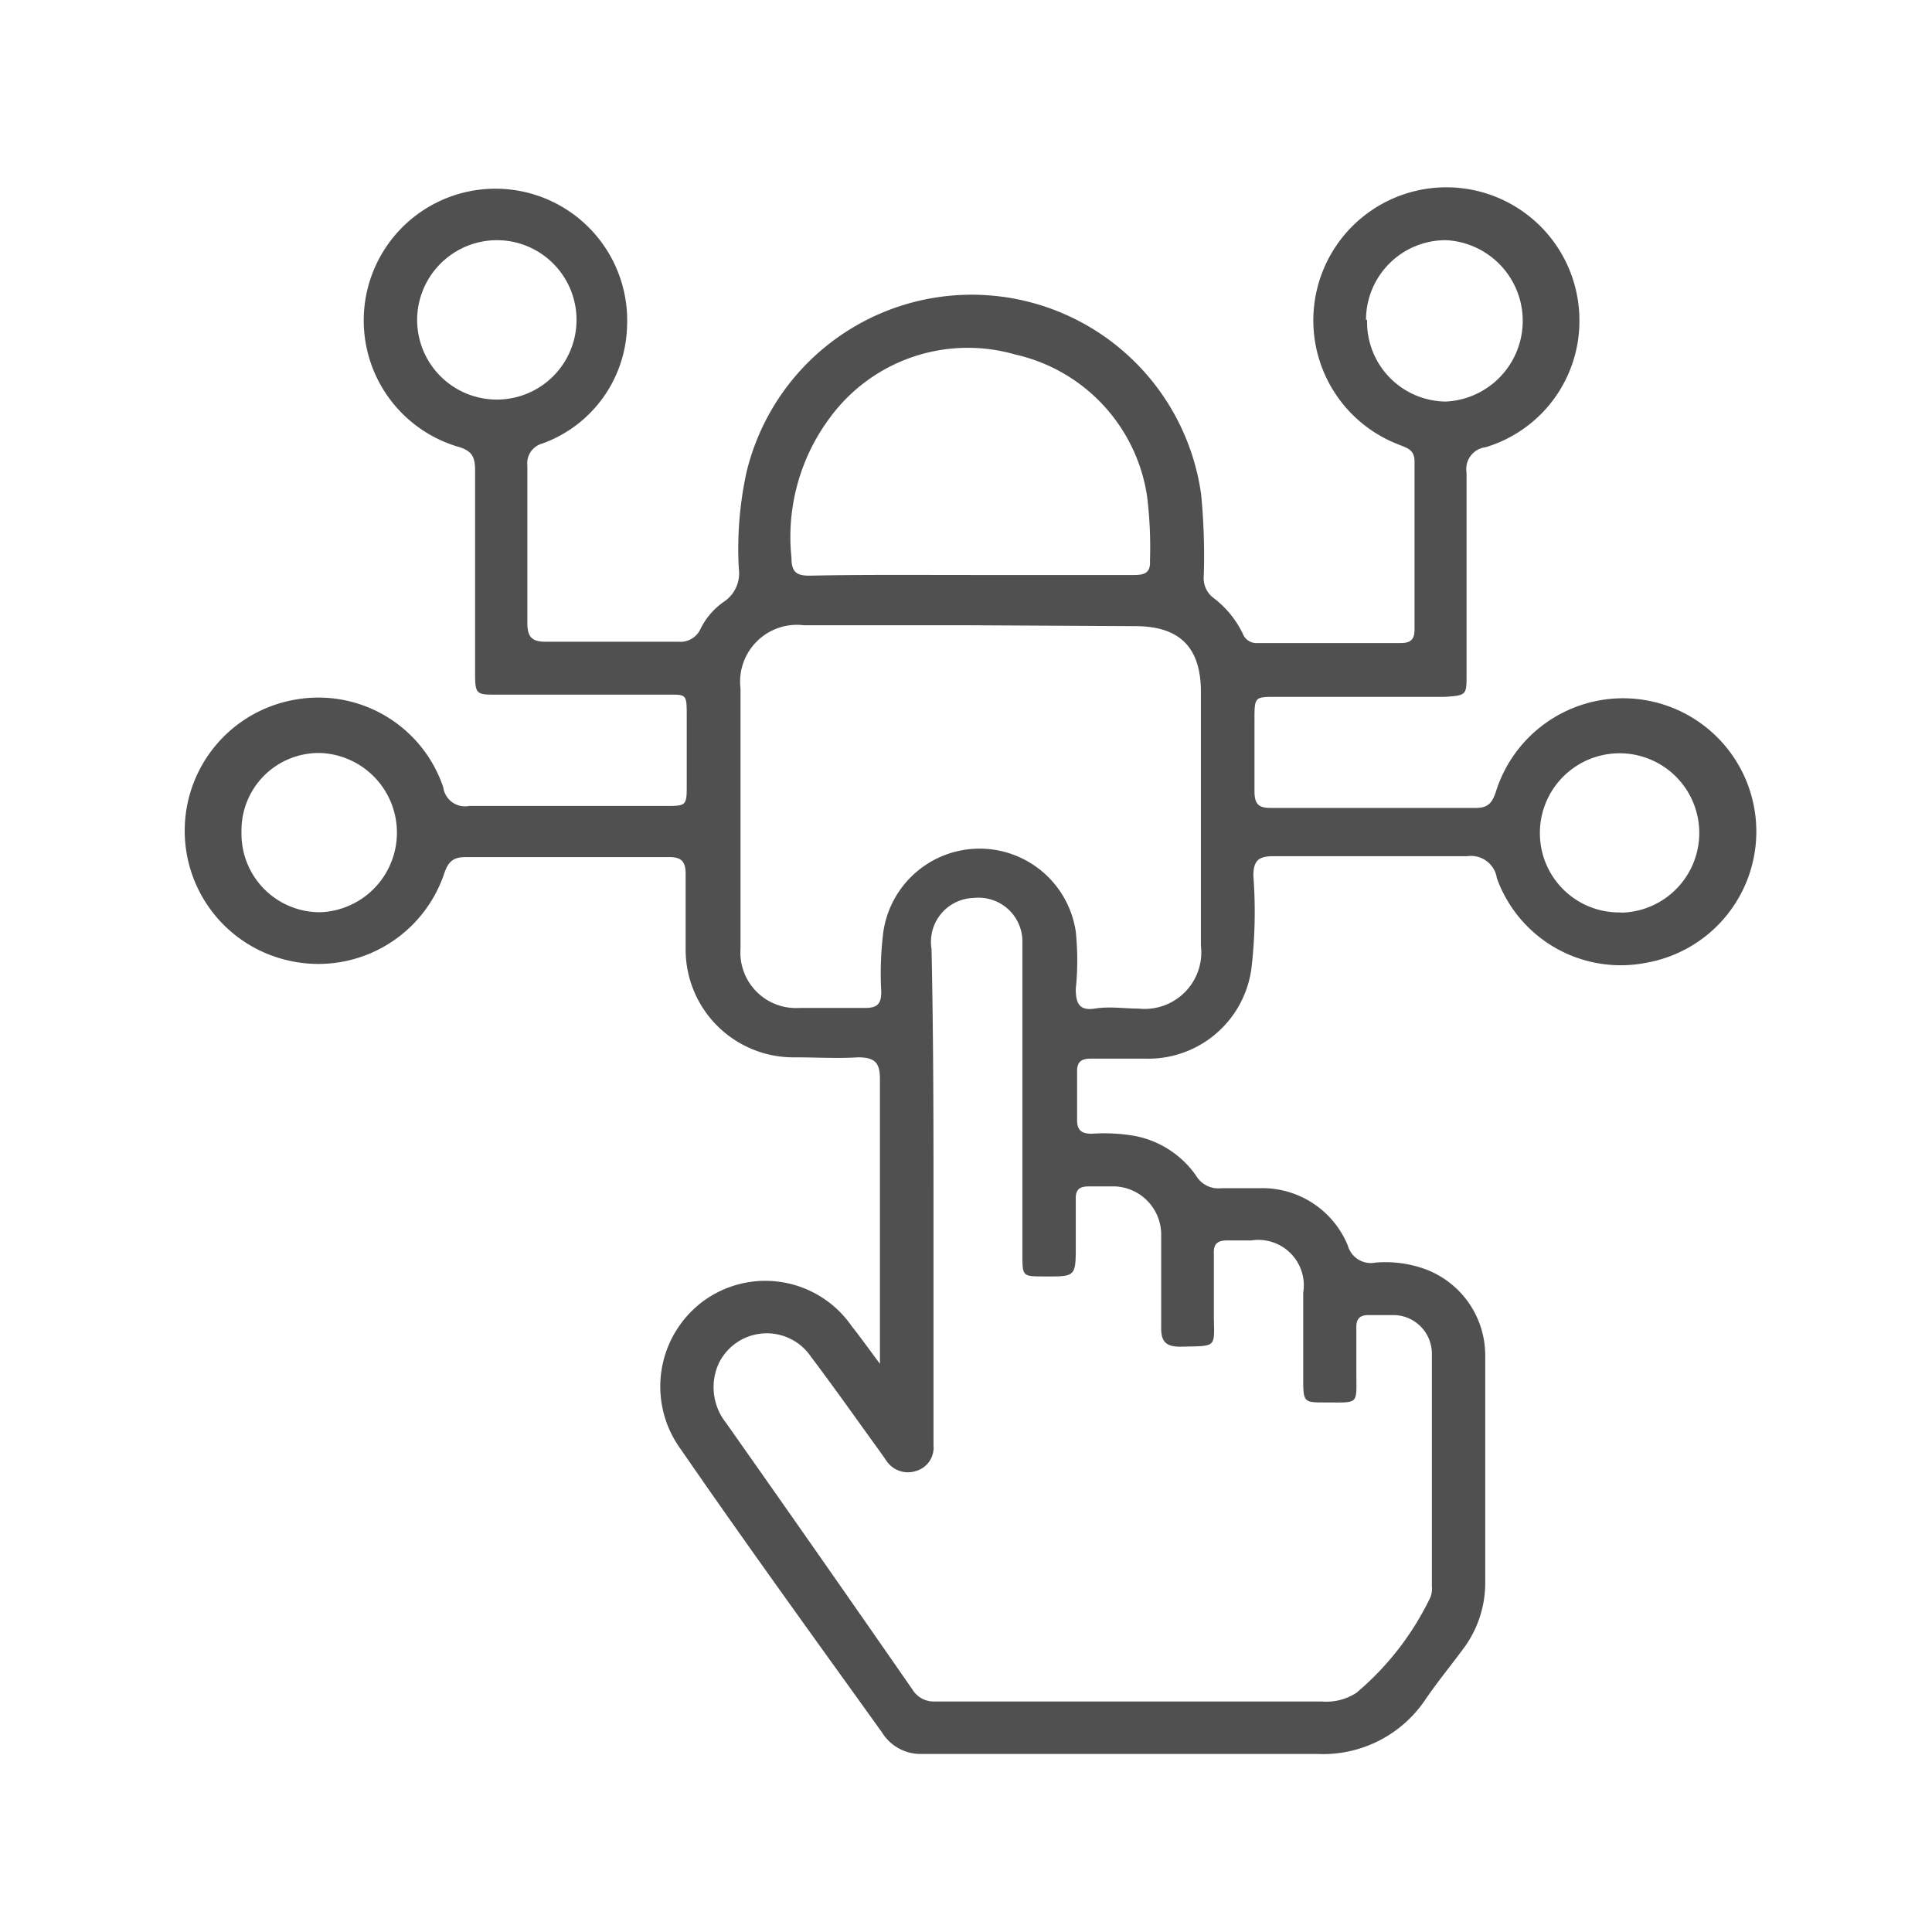 <svg xmlns="http://www.w3.org/2000/svg" id="Layer_1" data-name="Layer 1" viewBox="0 0 88 88"><defs><style>.cls-1{fill:#505050;}</style></defs><path class="cls-1" d="M40.08,62.12c0-.4,0-.62,0-.83,0-4,0-8.09,0-12.13,0-.73-.2-1-1-1-.95.06-1.9,0-2.85,0a4.91,4.91,0,0,1-5-4.92c0-1.15,0-2.29,0-3.44,0-.57-.21-.77-.77-.76-3.1,0-6.19,0-9.28,0-.7,0-.83.4-1,.9a6.05,6.05,0,0,1-7,3.82,6.06,6.06,0,0,1,.31-11.9,6,6,0,0,1,6.7,4,1,1,0,0,0,1.18.85c3,0,5.94,0,8.91,0,1,0,1,0,1-1s0-2,0-3.07,0-1-1-1H22.64c-.95,0-1,0-1-1,0-3.07,0-6.14,0-9.21,0-.6-.13-.9-.77-1.08a6,6,0,1,1,7.69-5.45,5.84,5.84,0,0,1-3.85,5.3.93.93,0,0,0-.69,1c0,2.38,0,4.77,0,7.16,0,.68.22.88.89.87,2,0,4,0,6,0a1,1,0,0,0,1-.59A3.25,3.25,0,0,1,33,27.39a1.56,1.56,0,0,0,.65-1.51A16.42,16.42,0,0,1,34,21.52a10.55,10.55,0,0,1,20.71,1,28.9,28.9,0,0,1,.12,3.72,1.12,1.12,0,0,0,.45,1,4.48,4.48,0,0,1,1.33,1.63.67.67,0,0,0,.69.42h6.51c.43,0,.62-.16.62-.6,0-2.56,0-5.12,0-7.68,0-.53-.35-.61-.72-.76a6.06,6.06,0,1,1,8.23-5.61,6,6,0,0,1-4.27,5.73,1,1,0,0,0-.87,1.16c0,3.07,0,6.14,0,9.21,0,.91,0,.94-1,1H58.14c-1,0-1,0-1,1.06s0,2.15,0,3.22c0,.54.13.79.74.78,3.12,0,6.23,0,9.35,0,.56,0,.74-.25.9-.72A6.07,6.07,0,1,1,75,43.85,6,6,0,0,1,68.18,40a1.19,1.19,0,0,0-1.36-1c-2.94,0-5.89,0-8.84,0-.67,0-.89.22-.89.89A22.13,22.13,0,0,1,57,44.12a4.74,4.74,0,0,1-4.84,4.1c-.83,0-1.66,0-2.49,0-.43,0-.62.16-.61.6,0,.73,0,1.47,0,2.2,0,.49.23.62.68.62a8.07,8.07,0,0,1,2,.11,4.42,4.42,0,0,1,2.74,1.8,1.18,1.18,0,0,0,1.16.57c.58,0,1.17,0,1.75,0a4.21,4.21,0,0,1,4,2.61,1.09,1.09,0,0,0,1.26.78,5.31,5.31,0,0,1,2.3.31,4.19,4.19,0,0,1,2.7,3.9c0,3.46,0,6.92,0,10.38a5,5,0,0,1-1,3c-.57.77-1.17,1.5-1.71,2.29A5.61,5.61,0,0,1,60,79.89H42a2.07,2.07,0,0,1-1.84-1C37.1,74.63,34,70.35,31,66a4.84,4.84,0,0,1,1-6.71,4.78,4.78,0,0,1,6.79,1.11C39.21,60.93,39.58,61.45,40.08,62.12Zm2.44-7.76V60.5c0,1.78,0,3.56,0,5.33A1.11,1.11,0,0,1,41.73,67a1.18,1.18,0,0,1-1.36-.47l-.25-.36c-1.06-1.46-2.09-2.93-3.18-4.37a2.43,2.43,0,0,0-4.21.32,2.61,2.61,0,0,0,.34,2.69q4.27,6.06,8.5,12.16a1.13,1.13,0,0,0,1,.53c5.87,0,11.74,0,17.62,0a2.51,2.51,0,0,0,1.6-.4,13.08,13.08,0,0,0,3.36-4.34,1.07,1.07,0,0,0,.07-.51c0-3.53,0-7.06,0-10.59a1.76,1.76,0,0,0-1.71-1.76c-.39,0-.78,0-1.17,0s-.57.16-.56.57c0,.65,0,1.31,0,2,0,1.54.16,1.41-1.42,1.41-.94,0-1,0-1-1,0-1.31,0-2.63,0-4a2.07,2.07,0,0,0-2.36-2.38c-.36,0-.73,0-1.09,0s-.65.08-.62.6c0,.9,0,1.8,0,2.7,0,1.62.23,1.5-1.53,1.54-.7,0-.88-.27-.87-.91,0-1.41,0-2.82,0-4.24a2.2,2.2,0,0,0-2.08-2.15c-.41,0-.83,0-1.24,0s-.58.16-.57.56c0,.71,0,1.42,0,2.12,0,1.43,0,1.43-1.43,1.42-1,0-1,0-1-1V47.29c0-1.46,0-2.92,0-4.39a2,2,0,0,0-2.22-2,2,2,0,0,0-1.92,2.32C42.51,46.9,42.52,50.63,42.52,54.36Zm1.7-25.88c-2.53,0-5.07,0-7.6,0a2.59,2.59,0,0,0-2.89,2.89c0,3.94,0,7.88,0,11.83a2.53,2.53,0,0,0,2.69,2.71c1,0,2,0,3,0,.56,0,.72-.21.72-.73a15.24,15.24,0,0,1,.09-2.7A4.43,4.43,0,0,1,49,42.43,12.76,12.76,0,0,1,49,45.05c0,.64.16,1,.86.89s1.32,0,2,0a2.58,2.58,0,0,0,2.84-2.87V31.52c0-2.07-1-3-3-3Zm0-2.29c2.48,0,5,0,7.45,0,.48,0,.74-.11.71-.65a19,19,0,0,0-.13-2.92,7.8,7.8,0,0,0-6-6.47A7.79,7.79,0,0,0,37.82,19a9.08,9.08,0,0,0-1.77,6.4c0,.64.21.83.85.82C39.33,26.17,41.77,26.19,44.21,26.19ZM19,14.57a3.63,3.63,0,1,0,3.64-3.63A3.64,3.64,0,0,0,19,14.57Zm54.85,27A3.63,3.63,0,1,0,70.14,38,3.61,3.61,0,0,0,73.8,41.56Zm-11.58-27a3.62,3.62,0,0,0,3.6,3.72,3.68,3.68,0,0,0,0-7.35A3.63,3.63,0,0,0,62.22,14.57ZM11,37.89a3.57,3.57,0,0,0,3.64,3.66,3.63,3.63,0,0,0,0-7.25A3.52,3.52,0,0,0,11,37.89Z"></path></svg>